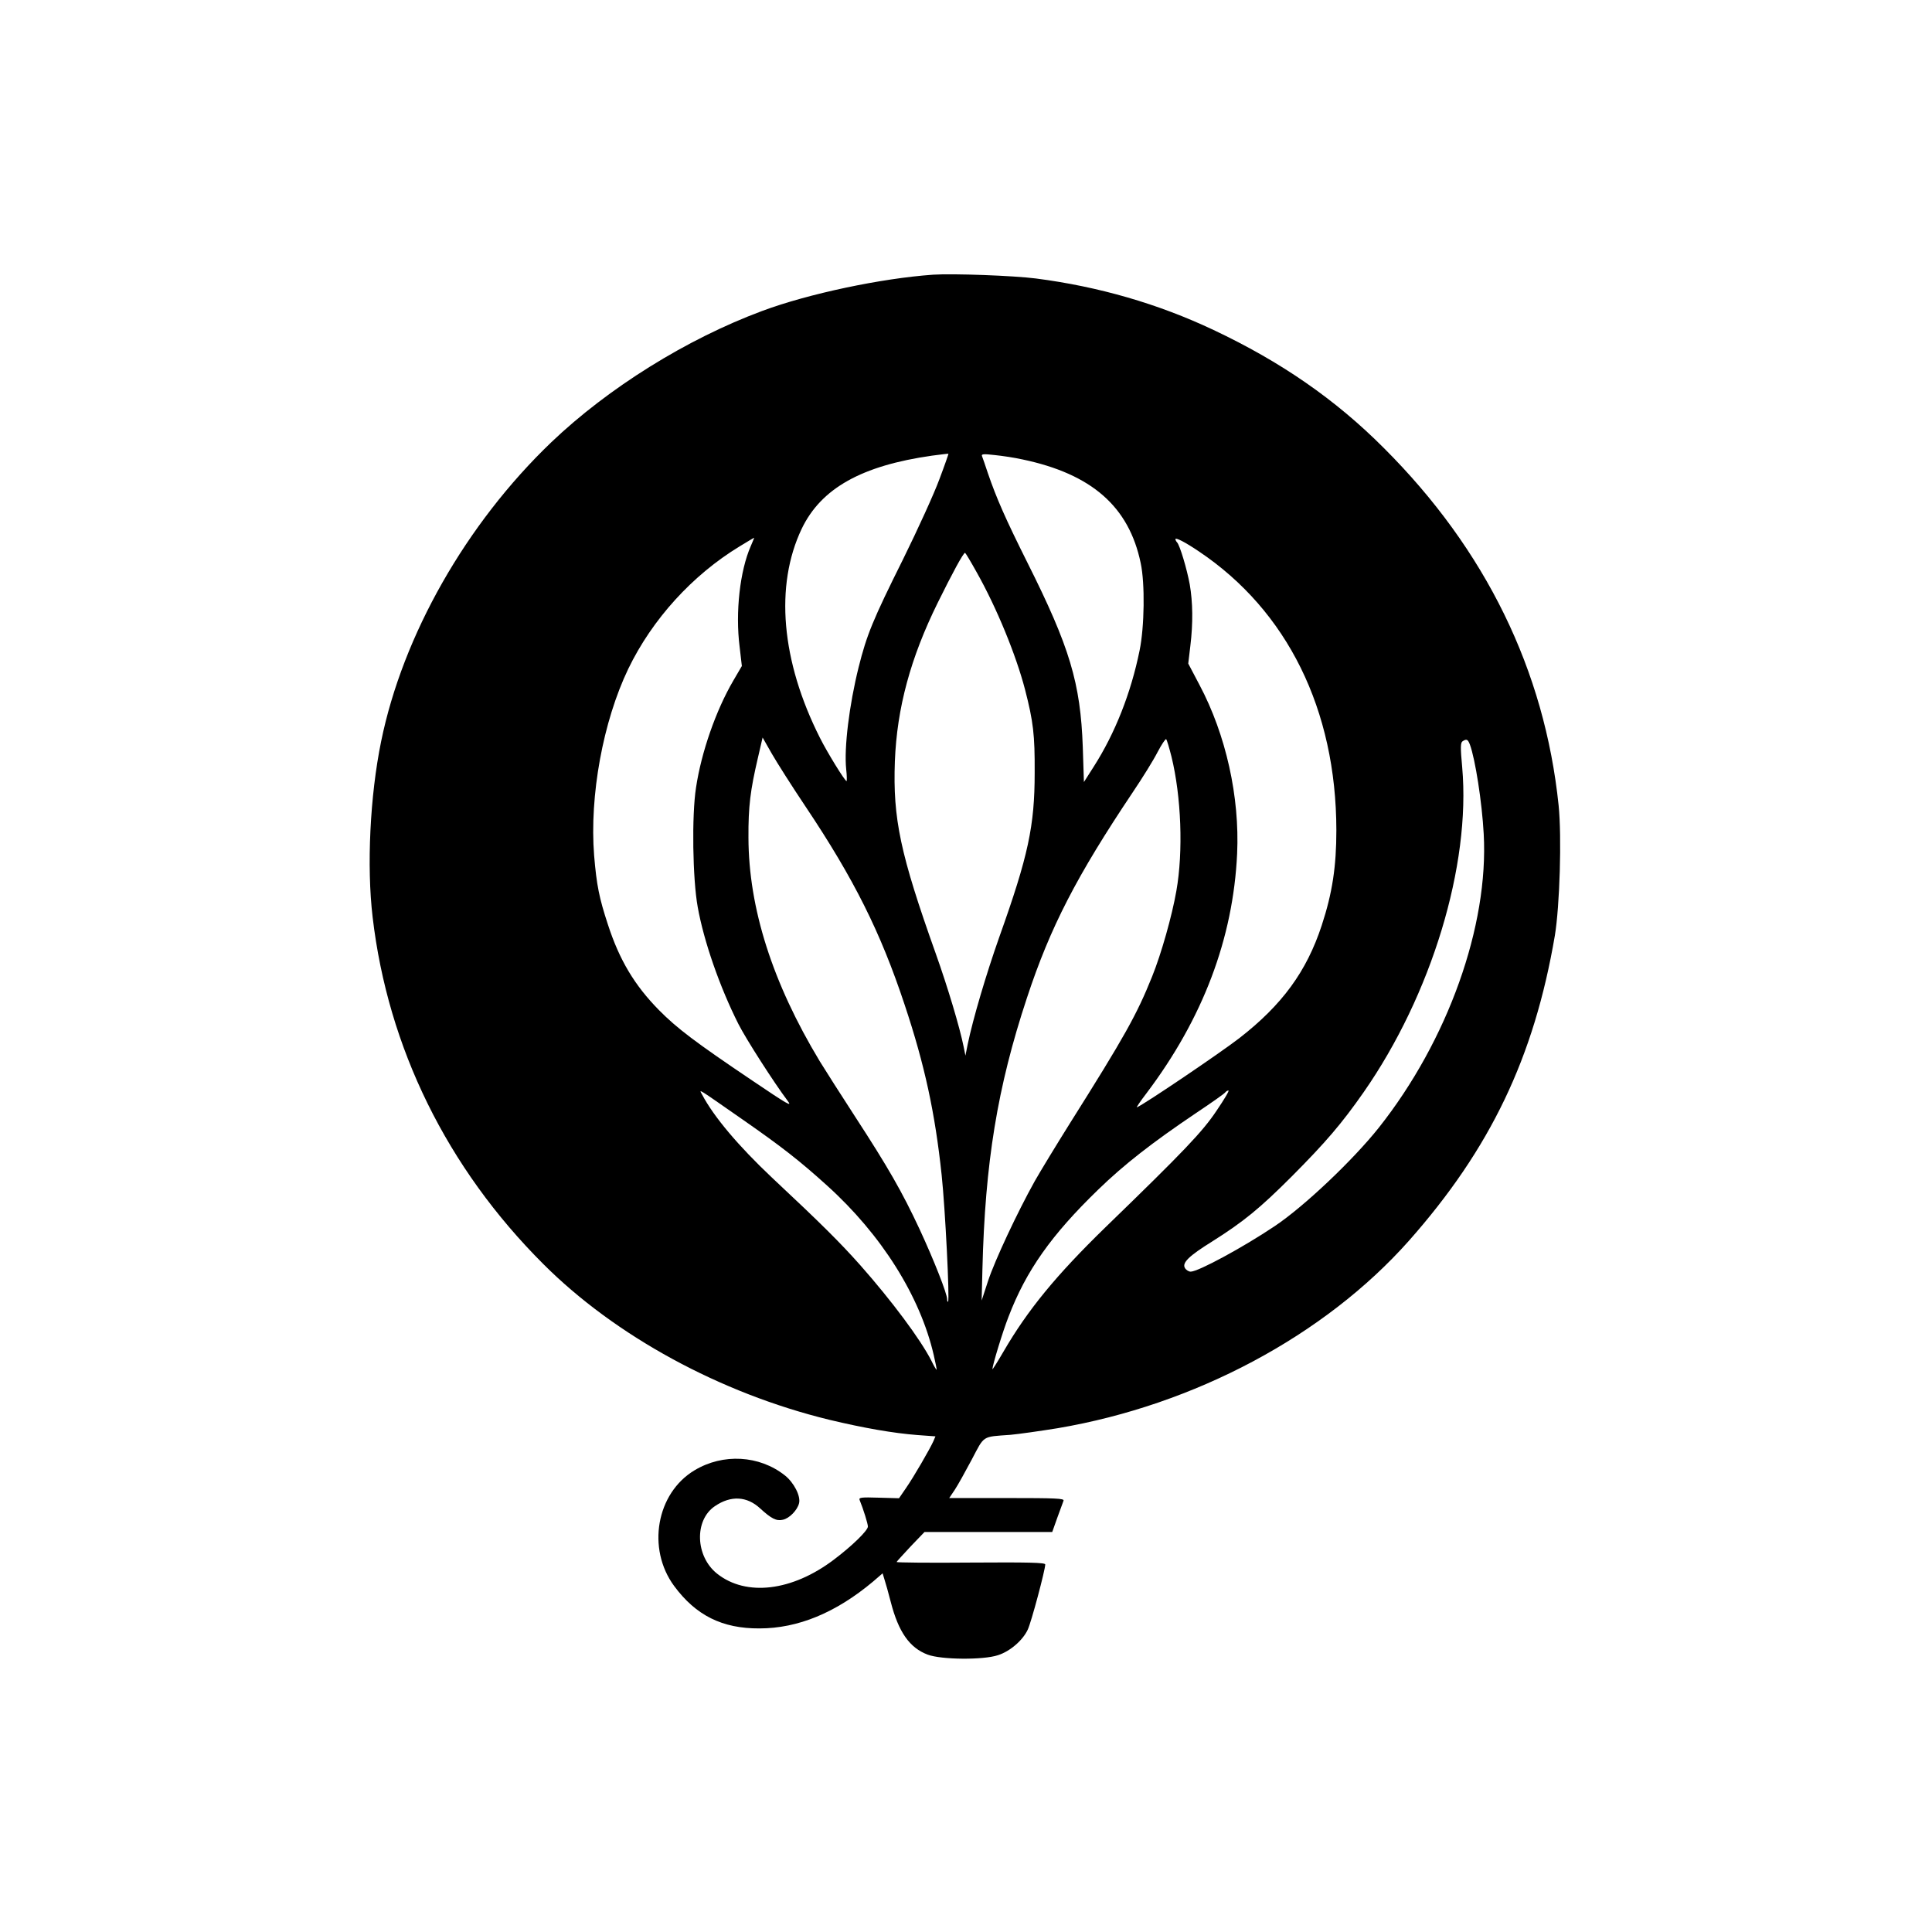 <?xml version="1.0" standalone="no"?>
<!DOCTYPE svg PUBLIC "-//W3C//DTD SVG 20010904//EN"
 "http://www.w3.org/TR/2001/REC-SVG-20010904/DTD/svg10.dtd">
<svg version="1.0" xmlns="http://www.w3.org/2000/svg"
 width="1024pt" height="1024pt" viewBox="0 0 1024 1024"
 preserveAspectRatio="xMidYMid meet">

<g transform="translate(0,1024) scale(0.1,-0.1)"
fill="#000000" stroke="none">
<path d="M4945 8784 c-273 -19 -661 -101 -905 -192 -401 -149 -816 -408 -1118
-696 -451 -432 -787 -1022 -902 -1586 -59 -288 -77 -661 -45 -931 81 -692 394
-1329 905 -1839 381 -381 937 -684 1515 -825 184 -44 339 -71 467 -81 l96 -7
-11 -26 c-19 -42 -104 -189 -145 -248 l-37 -54 -108 3 c-92 3 -106 1 -101 -12
20 -49 44 -126 44 -141 0 -21 -84 -103 -181 -176 -221 -167 -464 -196 -618
-74 -116 92 -122 284 -12 358 85 58 170 53 240 -12 59 -54 86 -68 120 -60 35
7 77 51 86 87 10 38 -27 110 -75 148 -135 107 -328 118 -479 27 -202 -121
-254 -415 -108 -613 115 -156 255 -226 452 -225 204 0 405 83 602 248 l51 44
10 -33 c6 -18 21 -71 33 -118 41 -160 100 -244 196 -280 72 -27 294 -29 372
-3 64 20 132 79 158 135 19 39 93 318 93 346 0 10 -88 12 -395 10 -217 -2
-394 0 -393 3 2 4 36 41 75 83 l73 76 339 0 338 0 27 76 c15 41 30 82 33 90 4
12 -38 14 -301 14 l-305 0 29 43 c16 24 56 96 90 160 69 131 53 121 205 132
44 4 157 20 250 35 727 123 1416 491 1862 993 432 488 664 972 774 1618 26
158 37 523 20 690 -74 716 -387 1356 -926 1894 -257 258 -547 458 -903 626
-294 139 -609 230 -942 273 -118 15 -438 27 -545 20z m34 -1084 c-27 -74 -114
-265 -193 -425 -161 -323 -192 -400 -235 -571 -50 -201 -78 -429 -66 -541 4
-35 4 -63 2 -63 -9 0 -103 153 -141 229 -206 408 -240 807 -97 1108 103 215
318 335 691 388 47 6 86 11 87 10 1 0 -20 -61 -48 -135z m440 105 c367 -77
565 -250 627 -550 23 -107 20 -337 -6 -463 -46 -226 -130 -439 -244 -617 l-51
-80 -6 185 c-12 340 -69 530 -293 977 -117 234 -164 341 -210 475 -14 42 -28
83 -31 90 -5 12 7 13 68 6 40 -4 106 -14 146 -23z m-1440 -460 c-57 -130 -82
-349 -59 -532 l12 -103 -45 -77 c-92 -157 -170 -380 -198 -568 -23 -147 -18
-483 9 -632 32 -180 116 -423 216 -621 40 -79 188 -310 261 -407 26 -34 0 -19
-188 108 -303 204 -399 277 -494 373 -130 132 -210 266 -271 454 -46 140 -60
209 -73 366 -25 316 47 710 181 989 127 263 340 497 590 649 41 25 76 46 77
46 1 0 -7 -20 -18 -45z m2376 -28 c468 -314 727 -838 728 -1477 0 -192 -21
-333 -78 -506 -80 -243 -209 -420 -437 -597 -101 -78 -500 -348 -542 -366 -5
-2 18 32 51 75 298 395 459 819 480 1269 14 301 -59 630 -199 894 l-60 114 11
93 c15 123 13 232 -3 326 -15 82 -52 206 -67 223 -5 5 -9 13 -9 17 0 11 51
-15 125 -65z m-1179 -109 c107 -190 209 -439 257 -623 44 -171 52 -240 51
-440 0 -283 -34 -441 -187 -870 -70 -198 -140 -435 -168 -570 l-12 -60 -9 45
c-21 105 -85 318 -148 495 -189 530 -228 716 -217 1020 11 283 83 548 227 840
78 158 136 265 145 265 2 0 30 -46 61 -102z m-907 -1242 c257 -384 398 -666
526 -1052 106 -318 161 -572 196 -902 19 -179 43 -661 34 -671 -3 -2 -5 3 -5
13 0 29 -69 205 -146 371 -93 199 -167 328 -342 597 -76 117 -160 249 -187
293 -251 416 -377 812 -378 1185 -1 166 10 252 50 423 l25 108 49 -86 c27 -47
107 -173 178 -279z m1940 264 c52 -212 63 -503 26 -712 -23 -132 -80 -334
-129 -455 -81 -201 -143 -313 -436 -778 -72 -115 -156 -253 -186 -306 -92
-165 -211 -419 -247 -528 l-34 -104 4 164 c14 566 79 966 236 1440 124 376
263 645 561 1090 50 74 109 169 131 212 22 42 43 73 46 69 4 -4 16 -45 28 -92z
m1582 63 c28 -76 64 -305 73 -473 27 -487 -190 -1095 -556 -1557 -137 -172
-395 -417 -552 -522 -167 -112 -405 -241 -445 -241 -11 0 -25 9 -31 20 -15 27
21 63 145 140 165 104 252 175 421 344 181 182 265 280 381 446 360 516 569
1204 523 1723 -10 107 -9 131 2 138 21 14 28 11 39 -18z m-3856 -1986 c211
-147 303 -219 449 -351 288 -260 493 -586 565 -898 10 -43 17 -78 15 -78 -2 0
-15 22 -28 49 -58 113 -209 316 -377 506 -107 120 -202 215 -468 464 -177 167
-308 322 -370 440 -16 30 -32 39 214 -132z m2513 46 c-74 -111 -172 -214 -589
-618 -262 -255 -412 -438 -541 -660 -32 -55 -58 -96 -58 -92 0 20 55 201 85
277 94 246 228 435 476 675 137 133 286 249 516 404 84 56 155 106 158 112 4
5 11 9 16 9 6 0 -23 -48 -63 -107z"/>
</g>
</svg>
